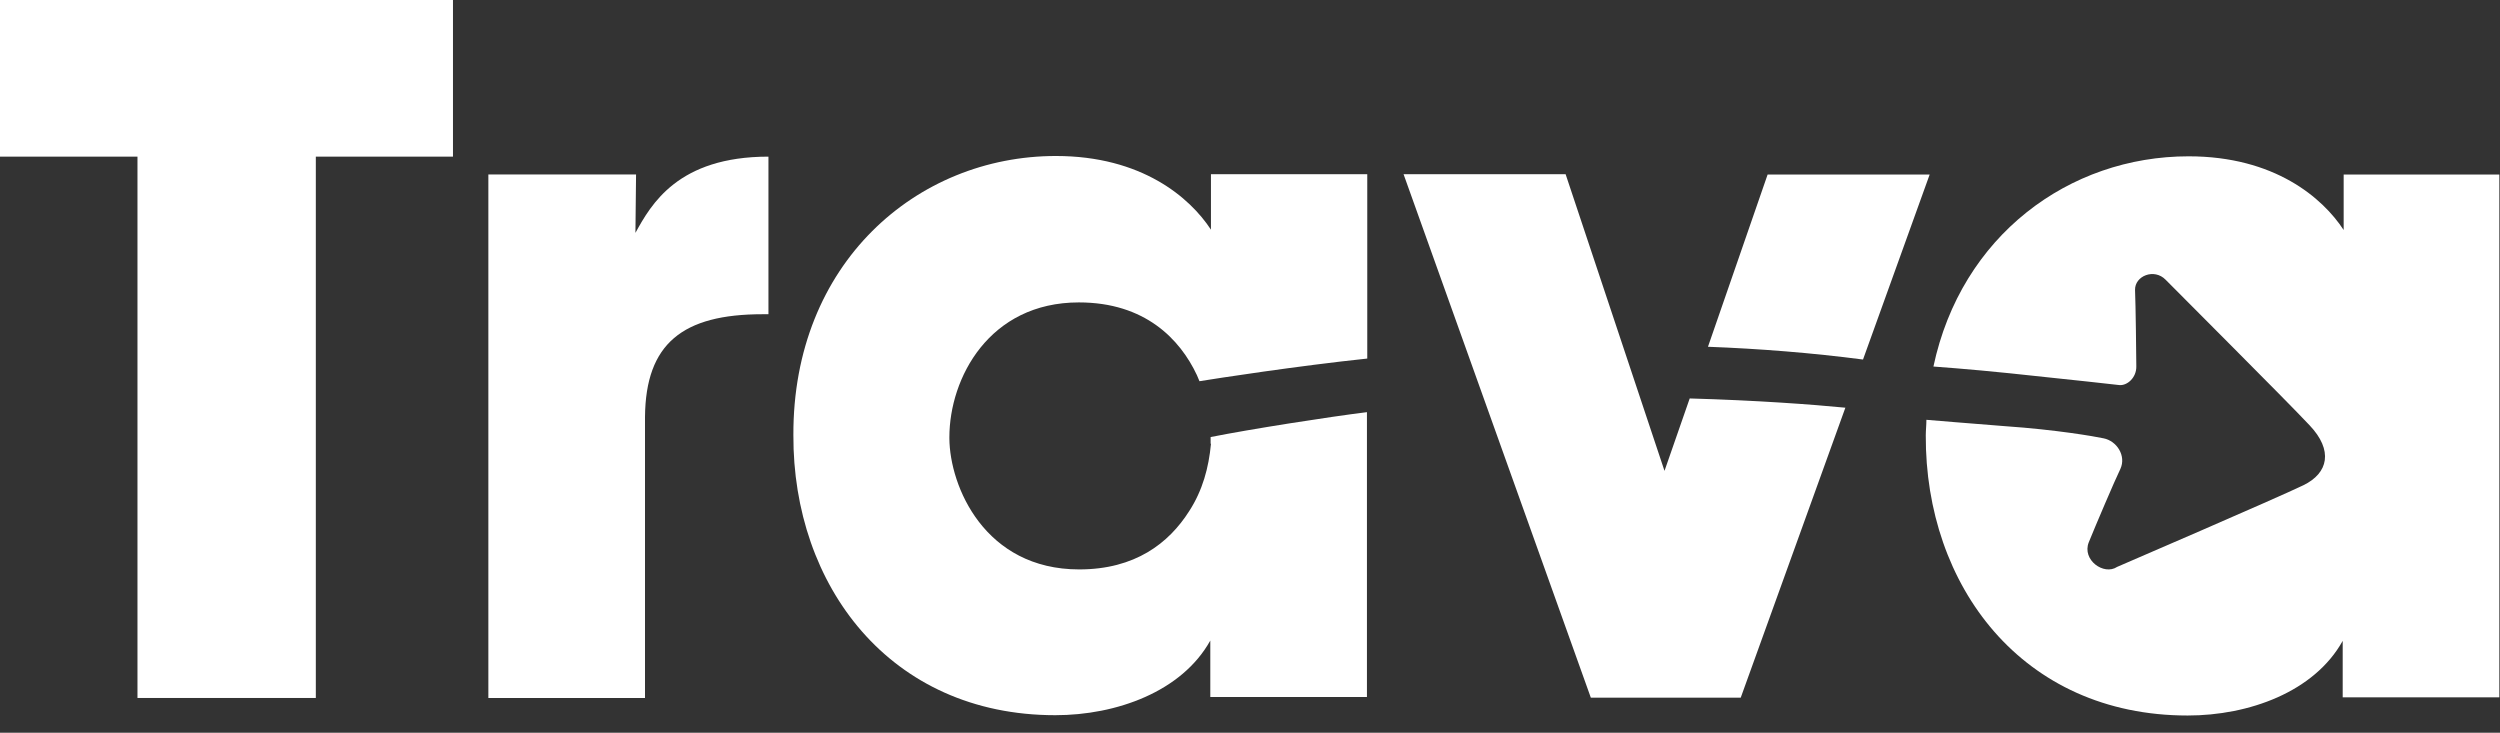 <svg xmlns="http://www.w3.org/2000/svg" width="116" height="34" viewBox="0 0 116 34" fill="none"><rect x="0" y="0" width="116" height="34" fill="#333333" stroke="none"/><g clip-path="url(#clip0_14_4831)"><path d="M6.394 7.268H0V0H21.018V7.268H14.654V32.386H6.379V7.268H6.394Z" fill="white"></path><path d="M22.69 8.096H29.513L29.484 10.805C30.209 9.488 31.452 7.268 35.656 7.268V14.58H35.389C31.674 14.58 29.957 15.941 29.928 19.346V32.386H22.66V8.096H22.69Z" fill="white"></path><path fill-rule="evenodd" clip-rule="evenodd" d="M108.746 8.097V10.672C107.769 9.177 105.534 7.253 101.552 7.253C96.001 7.253 90.999 10.938 89.711 17.007C89.711 17.007 91.383 17.126 93.234 17.318C96.46 17.658 97.955 17.821 98.325 17.866C98.695 17.91 99.139 17.525 99.125 16.992C99.125 16.652 99.095 14.076 99.066 13.455C99.051 12.803 99.954 12.434 100.486 12.981C100.99 13.499 106.052 18.547 107.162 19.731C108.272 20.9 108.035 21.951 106.881 22.513C105.726 23.076 98.237 26.303 98.237 26.303C97.615 26.717 96.594 25.977 96.919 25.163C97.23 24.393 98.133 22.276 98.385 21.759C98.666 21.152 98.222 20.456 97.6 20.337C97.186 20.249 95.409 19.938 93.041 19.775C91.502 19.657 89.385 19.479 89.385 19.479C89.385 19.716 89.356 19.968 89.356 20.204C89.326 27.161 93.811 33.2 101.508 33.2C104.35 33.2 107.384 32.105 108.701 29.736V32.356H115.969V8.097H108.731H108.746Z" fill="white"></path><path d="M78.402 18.488L77.233 21.848L72.644 8.082H65.125L73.814 32.371H80.77L85.625 18.917C84.101 18.769 81.525 18.576 78.402 18.488Z" fill="white"></path><path d="M86.444 16.682L89.537 8.097H82.018L79.25 16.09C81.603 16.178 84.061 16.371 86.444 16.682Z" fill="white"></path><path d="M56.188 20.604C56.084 21.699 55.803 22.75 55.181 23.712C54.234 25.207 52.665 26.421 50.075 26.421C45.694 26.421 44.065 22.573 44.051 20.338V20.293C44.051 17.54 45.901 14.032 50.06 14.032C53.124 14.032 54.752 15.734 55.537 17.407C55.581 17.496 55.611 17.599 55.655 17.688C56.469 17.555 60.214 16.978 63.441 16.637V8.082H56.188V10.657C55.211 9.162 52.976 7.238 48.994 7.238C42.526 7.238 36.783 12.226 36.813 20.19C36.783 27.146 41.268 33.185 48.965 33.185C51.807 33.185 54.841 32.09 56.158 29.722V32.342H63.426V19.124C61.635 19.346 58.038 19.908 56.173 20.279C56.173 20.382 56.173 20.471 56.173 20.575L56.188 20.604Z" fill="white"></path></g><defs><clipPath id="clip0_14_4831"><rect width="116" height="33.215" fill="white"></rect></clipPath></defs></svg>